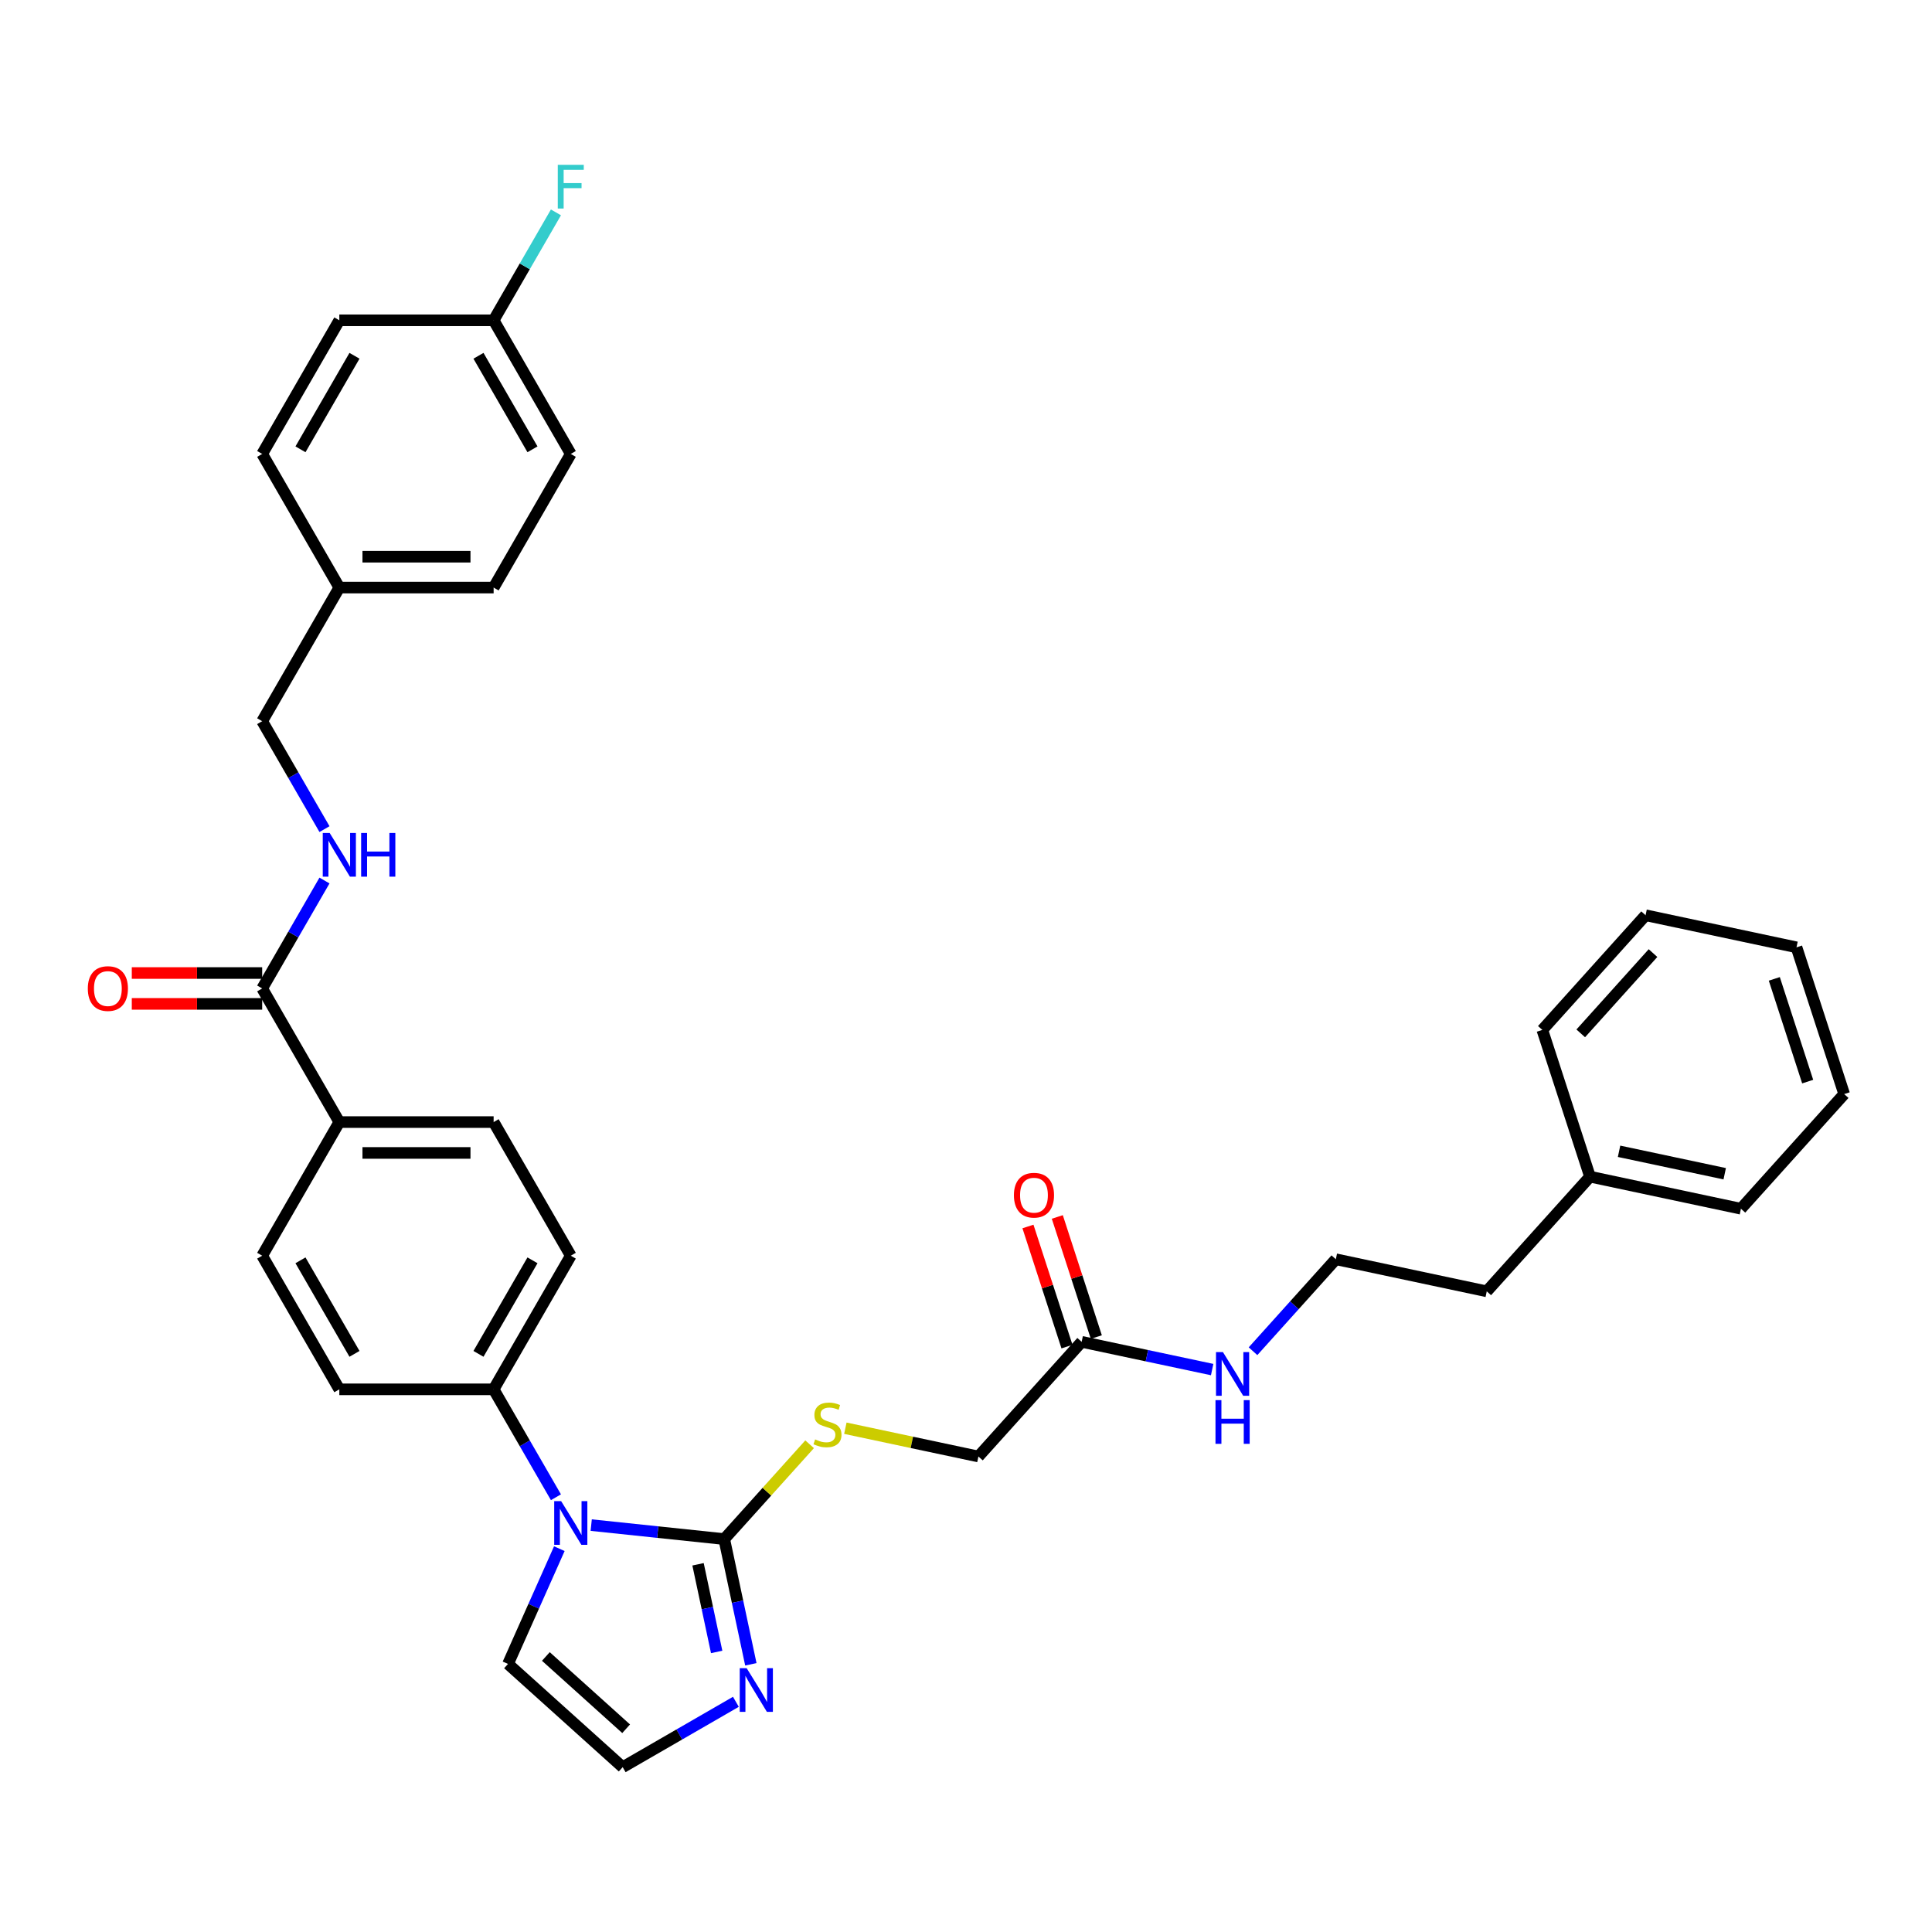 <?xml version='1.0' encoding='iso-8859-1'?>
<svg version='1.1' baseProfile='full'
              xmlns='http://www.w3.org/2000/svg'
                      xmlns:rdkit='http://www.rdkit.org/xml'
                      xmlns:xlink='http://www.w3.org/1999/xlink'
                  xml:space='preserve'
width='1000px' height='1000px' viewBox='0 0 1000 1000'>
<!-- END OF HEADER -->
<rect style='opacity:1.0;fill:#FFFFFF;stroke:none' width='1000' height='1000' x='0' y='0'> </rect>
<path class='bond-0' d='M 374.862,796.63 L 340.435,793.012' style='fill:none;fill-rule:evenodd;stroke:#000000;stroke-width:6px;stroke-linecap:butt;stroke-linejoin:miter;stroke-opacity:1' />
<path class='bond-0' d='M 340.435,793.012 L 306.008,789.393' style='fill:none;fill-rule:evenodd;stroke:#0000FF;stroke-width:6px;stroke-linecap:butt;stroke-linejoin:miter;stroke-opacity:1' />
<path class='bond-1' d='M 374.862,796.63 L 381.75,829.037' style='fill:none;fill-rule:evenodd;stroke:#000000;stroke-width:6px;stroke-linecap:butt;stroke-linejoin:miter;stroke-opacity:1' />
<path class='bond-1' d='M 381.75,829.037 L 388.639,861.445' style='fill:none;fill-rule:evenodd;stroke:#0000FF;stroke-width:6px;stroke-linecap:butt;stroke-linejoin:miter;stroke-opacity:1' />
<path class='bond-1' d='M 361.304,809.673 L 366.126,832.358' style='fill:none;fill-rule:evenodd;stroke:#000000;stroke-width:6px;stroke-linecap:butt;stroke-linejoin:miter;stroke-opacity:1' />
<path class='bond-1' d='M 366.126,832.358 L 370.948,855.044' style='fill:none;fill-rule:evenodd;stroke:#0000FF;stroke-width:6px;stroke-linecap:butt;stroke-linejoin:miter;stroke-opacity:1' />
<path class='bond-3' d='M 374.862,796.63 L 396.958,772.09' style='fill:none;fill-rule:evenodd;stroke:#000000;stroke-width:6px;stroke-linecap:butt;stroke-linejoin:miter;stroke-opacity:1' />
<path class='bond-3' d='M 396.958,772.09 L 419.054,747.55' style='fill:none;fill-rule:evenodd;stroke:#CCCC00;stroke-width:6px;stroke-linecap:butt;stroke-linejoin:miter;stroke-opacity:1' />
<path class='bond-4' d='M 287.752,774.976 L 271.626,747.046' style='fill:none;fill-rule:evenodd;stroke:#0000FF;stroke-width:6px;stroke-linecap:butt;stroke-linejoin:miter;stroke-opacity:1' />
<path class='bond-4' d='M 271.626,747.046 L 255.501,719.116' style='fill:none;fill-rule:evenodd;stroke:#000000;stroke-width:6px;stroke-linecap:butt;stroke-linejoin:miter;stroke-opacity:1' />
<path class='bond-7' d='M 289.51,801.587 L 276.23,831.415' style='fill:none;fill-rule:evenodd;stroke:#0000FF;stroke-width:6px;stroke-linecap:butt;stroke-linejoin:miter;stroke-opacity:1' />
<path class='bond-7' d='M 276.23,831.415 L 262.949,861.243' style='fill:none;fill-rule:evenodd;stroke:#000000;stroke-width:6px;stroke-linecap:butt;stroke-linejoin:miter;stroke-opacity:1' />
<path class='bond-5' d='M 380.893,880.855 L 351.597,897.769' style='fill:none;fill-rule:evenodd;stroke:#0000FF;stroke-width:6px;stroke-linecap:butt;stroke-linejoin:miter;stroke-opacity:1' />
<path class='bond-5' d='M 351.597,897.769 L 322.301,914.683' style='fill:none;fill-rule:evenodd;stroke:#000000;stroke-width:6px;stroke-linecap:butt;stroke-linejoin:miter;stroke-opacity:1' />
<path class='bond-2' d='M 135.703,511.619 L 175.635,580.785' style='fill:none;fill-rule:evenodd;stroke:#000000;stroke-width:6px;stroke-linecap:butt;stroke-linejoin:miter;stroke-opacity:1' />
<path class='bond-6' d='M 135.703,511.619 L 151.828,483.689' style='fill:none;fill-rule:evenodd;stroke:#000000;stroke-width:6px;stroke-linecap:butt;stroke-linejoin:miter;stroke-opacity:1' />
<path class='bond-6' d='M 151.828,483.689 L 167.953,455.759' style='fill:none;fill-rule:evenodd;stroke:#0000FF;stroke-width:6px;stroke-linecap:butt;stroke-linejoin:miter;stroke-opacity:1' />
<path class='bond-10' d='M 135.703,503.633 L 101.959,503.633' style='fill:none;fill-rule:evenodd;stroke:#000000;stroke-width:6px;stroke-linecap:butt;stroke-linejoin:miter;stroke-opacity:1' />
<path class='bond-10' d='M 101.959,503.633 L 68.216,503.633' style='fill:none;fill-rule:evenodd;stroke:#FF0000;stroke-width:6px;stroke-linecap:butt;stroke-linejoin:miter;stroke-opacity:1' />
<path class='bond-10' d='M 135.703,519.606 L 101.959,519.606' style='fill:none;fill-rule:evenodd;stroke:#000000;stroke-width:6px;stroke-linecap:butt;stroke-linejoin:miter;stroke-opacity:1' />
<path class='bond-10' d='M 101.959,519.606 L 68.216,519.606' style='fill:none;fill-rule:evenodd;stroke:#FF0000;stroke-width:6px;stroke-linecap:butt;stroke-linejoin:miter;stroke-opacity:1' />
<path class='bond-16' d='M 437.551,739.244 L 471.987,746.564' style='fill:none;fill-rule:evenodd;stroke:#CCCC00;stroke-width:6px;stroke-linecap:butt;stroke-linejoin:miter;stroke-opacity:1' />
<path class='bond-16' d='M 471.987,746.564 L 506.423,753.883' style='fill:none;fill-rule:evenodd;stroke:#000000;stroke-width:6px;stroke-linecap:butt;stroke-linejoin:miter;stroke-opacity:1' />
<path class='bond-12' d='M 255.501,719.116 L 295.434,649.951' style='fill:none;fill-rule:evenodd;stroke:#000000;stroke-width:6px;stroke-linecap:butt;stroke-linejoin:miter;stroke-opacity:1' />
<path class='bond-12' d='M 247.658,700.755 L 275.611,652.339' style='fill:none;fill-rule:evenodd;stroke:#000000;stroke-width:6px;stroke-linecap:butt;stroke-linejoin:miter;stroke-opacity:1' />
<path class='bond-13' d='M 255.501,719.116 L 175.635,719.116' style='fill:none;fill-rule:evenodd;stroke:#000000;stroke-width:6px;stroke-linecap:butt;stroke-linejoin:miter;stroke-opacity:1' />
<path class='bond-34' d='M 322.301,914.683 L 262.949,861.243' style='fill:none;fill-rule:evenodd;stroke:#000000;stroke-width:6px;stroke-linecap:butt;stroke-linejoin:miter;stroke-opacity:1' />
<path class='bond-34' d='M 324.087,894.797 L 282.54,857.388' style='fill:none;fill-rule:evenodd;stroke:#000000;stroke-width:6px;stroke-linecap:butt;stroke-linejoin:miter;stroke-opacity:1' />
<path class='bond-18' d='M 167.953,429.148 L 151.828,401.218' style='fill:none;fill-rule:evenodd;stroke:#0000FF;stroke-width:6px;stroke-linecap:butt;stroke-linejoin:miter;stroke-opacity:1' />
<path class='bond-18' d='M 151.828,401.218 L 135.703,373.288' style='fill:none;fill-rule:evenodd;stroke:#000000;stroke-width:6px;stroke-linecap:butt;stroke-linejoin:miter;stroke-opacity:1' />
<path class='bond-8' d='M 559.863,694.532 L 506.423,753.883' style='fill:none;fill-rule:evenodd;stroke:#000000;stroke-width:6px;stroke-linecap:butt;stroke-linejoin:miter;stroke-opacity:1' />
<path class='bond-11' d='M 567.459,692.064 L 557.358,660.978' style='fill:none;fill-rule:evenodd;stroke:#000000;stroke-width:6px;stroke-linecap:butt;stroke-linejoin:miter;stroke-opacity:1' />
<path class='bond-11' d='M 557.358,660.978 L 547.258,629.892' style='fill:none;fill-rule:evenodd;stroke:#FF0000;stroke-width:6px;stroke-linecap:butt;stroke-linejoin:miter;stroke-opacity:1' />
<path class='bond-11' d='M 552.267,697 L 542.167,665.914' style='fill:none;fill-rule:evenodd;stroke:#000000;stroke-width:6px;stroke-linecap:butt;stroke-linejoin:miter;stroke-opacity:1' />
<path class='bond-11' d='M 542.167,665.914 L 532.067,634.828' style='fill:none;fill-rule:evenodd;stroke:#FF0000;stroke-width:6px;stroke-linecap:butt;stroke-linejoin:miter;stroke-opacity:1' />
<path class='bond-17' d='M 559.863,694.532 L 593.636,701.71' style='fill:none;fill-rule:evenodd;stroke:#000000;stroke-width:6px;stroke-linecap:butt;stroke-linejoin:miter;stroke-opacity:1' />
<path class='bond-17' d='M 593.636,701.71 L 627.409,708.889' style='fill:none;fill-rule:evenodd;stroke:#0000FF;stroke-width:6px;stroke-linecap:butt;stroke-linejoin:miter;stroke-opacity:1' />
<path class='bond-9' d='M 175.635,580.785 L 135.703,649.951' style='fill:none;fill-rule:evenodd;stroke:#000000;stroke-width:6px;stroke-linecap:butt;stroke-linejoin:miter;stroke-opacity:1' />
<path class='bond-35' d='M 175.635,580.785 L 255.501,580.785' style='fill:none;fill-rule:evenodd;stroke:#000000;stroke-width:6px;stroke-linecap:butt;stroke-linejoin:miter;stroke-opacity:1' />
<path class='bond-35' d='M 187.615,596.758 L 243.521,596.758' style='fill:none;fill-rule:evenodd;stroke:#000000;stroke-width:6px;stroke-linecap:butt;stroke-linejoin:miter;stroke-opacity:1' />
<path class='bond-14' d='M 295.434,649.951 L 255.501,580.785' style='fill:none;fill-rule:evenodd;stroke:#000000;stroke-width:6px;stroke-linecap:butt;stroke-linejoin:miter;stroke-opacity:1' />
<path class='bond-15' d='M 175.635,719.116 L 135.703,649.951' style='fill:none;fill-rule:evenodd;stroke:#000000;stroke-width:6px;stroke-linecap:butt;stroke-linejoin:miter;stroke-opacity:1' />
<path class='bond-15' d='M 183.479,700.755 L 155.526,652.339' style='fill:none;fill-rule:evenodd;stroke:#000000;stroke-width:6px;stroke-linecap:butt;stroke-linejoin:miter;stroke-opacity:1' />
<path class='bond-26' d='M 648.558,699.393 L 669.991,675.589' style='fill:none;fill-rule:evenodd;stroke:#0000FF;stroke-width:6px;stroke-linecap:butt;stroke-linejoin:miter;stroke-opacity:1' />
<path class='bond-26' d='M 669.991,675.589 L 691.424,651.785' style='fill:none;fill-rule:evenodd;stroke:#000000;stroke-width:6px;stroke-linecap:butt;stroke-linejoin:miter;stroke-opacity:1' />
<path class='bond-20' d='M 135.703,373.288 L 175.635,304.123' style='fill:none;fill-rule:evenodd;stroke:#000000;stroke-width:6px;stroke-linecap:butt;stroke-linejoin:miter;stroke-opacity:1' />
<path class='bond-19' d='M 255.501,165.791 L 295.434,234.957' style='fill:none;fill-rule:evenodd;stroke:#000000;stroke-width:6px;stroke-linecap:butt;stroke-linejoin:miter;stroke-opacity:1' />
<path class='bond-19' d='M 247.658,184.153 L 275.611,232.569' style='fill:none;fill-rule:evenodd;stroke:#000000;stroke-width:6px;stroke-linecap:butt;stroke-linejoin:miter;stroke-opacity:1' />
<path class='bond-21' d='M 255.501,165.791 L 271.626,137.861' style='fill:none;fill-rule:evenodd;stroke:#000000;stroke-width:6px;stroke-linecap:butt;stroke-linejoin:miter;stroke-opacity:1' />
<path class='bond-21' d='M 271.626,137.861 L 287.752,109.931' style='fill:none;fill-rule:evenodd;stroke:#33CCCC;stroke-width:6px;stroke-linecap:butt;stroke-linejoin:miter;stroke-opacity:1' />
<path class='bond-37' d='M 255.501,165.791 L 175.635,165.791' style='fill:none;fill-rule:evenodd;stroke:#000000;stroke-width:6px;stroke-linecap:butt;stroke-linejoin:miter;stroke-opacity:1' />
<path class='bond-24' d='M 175.635,304.123 L 135.703,234.957' style='fill:none;fill-rule:evenodd;stroke:#000000;stroke-width:6px;stroke-linecap:butt;stroke-linejoin:miter;stroke-opacity:1' />
<path class='bond-25' d='M 175.635,304.123 L 255.501,304.123' style='fill:none;fill-rule:evenodd;stroke:#000000;stroke-width:6px;stroke-linecap:butt;stroke-linejoin:miter;stroke-opacity:1' />
<path class='bond-25' d='M 187.615,288.15 L 243.521,288.15' style='fill:none;fill-rule:evenodd;stroke:#000000;stroke-width:6px;stroke-linecap:butt;stroke-linejoin:miter;stroke-opacity:1' />
<path class='bond-22' d='M 175.635,165.791 L 135.703,234.957' style='fill:none;fill-rule:evenodd;stroke:#000000;stroke-width:6px;stroke-linecap:butt;stroke-linejoin:miter;stroke-opacity:1' />
<path class='bond-22' d='M 183.479,184.153 L 155.526,232.569' style='fill:none;fill-rule:evenodd;stroke:#000000;stroke-width:6px;stroke-linecap:butt;stroke-linejoin:miter;stroke-opacity:1' />
<path class='bond-23' d='M 295.434,234.957 L 255.501,304.123' style='fill:none;fill-rule:evenodd;stroke:#000000;stroke-width:6px;stroke-linecap:butt;stroke-linejoin:miter;stroke-opacity:1' />
<path class='bond-28' d='M 691.424,651.785 L 769.544,668.39' style='fill:none;fill-rule:evenodd;stroke:#000000;stroke-width:6px;stroke-linecap:butt;stroke-linejoin:miter;stroke-opacity:1' />
<path class='bond-27' d='M 822.985,609.038 L 769.544,668.39' style='fill:none;fill-rule:evenodd;stroke:#000000;stroke-width:6px;stroke-linecap:butt;stroke-linejoin:miter;stroke-opacity:1' />
<path class='bond-29' d='M 822.985,609.038 L 901.105,625.643' style='fill:none;fill-rule:evenodd;stroke:#000000;stroke-width:6px;stroke-linecap:butt;stroke-linejoin:miter;stroke-opacity:1' />
<path class='bond-29' d='M 838.024,595.905 L 892.708,607.528' style='fill:none;fill-rule:evenodd;stroke:#000000;stroke-width:6px;stroke-linecap:butt;stroke-linejoin:miter;stroke-opacity:1' />
<path class='bond-30' d='M 822.985,609.038 L 798.305,533.082' style='fill:none;fill-rule:evenodd;stroke:#000000;stroke-width:6px;stroke-linecap:butt;stroke-linejoin:miter;stroke-opacity:1' />
<path class='bond-32' d='M 901.105,625.643 L 954.545,566.292' style='fill:none;fill-rule:evenodd;stroke:#000000;stroke-width:6px;stroke-linecap:butt;stroke-linejoin:miter;stroke-opacity:1' />
<path class='bond-31' d='M 798.305,533.082 L 851.745,473.73' style='fill:none;fill-rule:evenodd;stroke:#000000;stroke-width:6px;stroke-linecap:butt;stroke-linejoin:miter;stroke-opacity:1' />
<path class='bond-31' d='M 818.191,534.867 L 855.6,493.321' style='fill:none;fill-rule:evenodd;stroke:#000000;stroke-width:6px;stroke-linecap:butt;stroke-linejoin:miter;stroke-opacity:1' />
<path class='bond-33' d='M 851.745,473.73 L 929.866,490.335' style='fill:none;fill-rule:evenodd;stroke:#000000;stroke-width:6px;stroke-linecap:butt;stroke-linejoin:miter;stroke-opacity:1' />
<path class='bond-36' d='M 954.545,566.292 L 929.866,490.335' style='fill:none;fill-rule:evenodd;stroke:#000000;stroke-width:6px;stroke-linecap:butt;stroke-linejoin:miter;stroke-opacity:1' />
<path class='bond-36' d='M 935.652,559.834 L 918.376,506.664' style='fill:none;fill-rule:evenodd;stroke:#000000;stroke-width:6px;stroke-linecap:butt;stroke-linejoin:miter;stroke-opacity:1' />
<path  class='atom-1' d='M 290.434 776.973
L 297.846 788.953
Q 298.58 790.135, 299.762 792.275
Q 300.944 794.416, 301.008 794.543
L 301.008 776.973
L 304.011 776.973
L 304.011 799.591
L 300.913 799.591
L 292.958 786.493
Q 292.031 784.959, 291.041 783.202
Q 290.083 781.445, 289.795 780.902
L 289.795 799.591
L 286.856 799.591
L 286.856 776.973
L 290.434 776.973
' fill='#0000FF'/>
<path  class='atom-2' d='M 386.467 863.441
L 393.879 875.421
Q 394.613 876.603, 395.795 878.744
Q 396.977 880.884, 397.041 881.012
L 397.041 863.441
L 400.044 863.441
L 400.044 886.059
L 396.946 886.059
L 388.991 872.961
Q 388.065 871.428, 387.074 869.671
Q 386.116 867.914, 385.828 867.371
L 385.828 886.059
L 382.889 886.059
L 382.889 863.441
L 386.467 863.441
' fill='#0000FF'/>
<path  class='atom-4' d='M 421.913 745.041
Q 422.169 745.137, 423.223 745.584
Q 424.277 746.032, 425.427 746.319
Q 426.609 746.575, 427.759 746.575
Q 429.9 746.575, 431.145 745.552
Q 432.391 744.498, 432.391 742.677
Q 432.391 741.431, 431.752 740.665
Q 431.145 739.898, 430.187 739.483
Q 429.229 739.067, 427.631 738.588
Q 425.619 737.981, 424.405 737.406
Q 423.223 736.831, 422.36 735.617
Q 421.53 734.403, 421.53 732.359
Q 421.53 729.515, 423.446 727.758
Q 425.395 726.001, 429.229 726.001
Q 431.848 726.001, 434.819 727.247
L 434.085 729.707
Q 431.369 728.589, 429.325 728.589
Q 427.12 728.589, 425.906 729.515
Q 424.692 730.41, 424.724 731.975
Q 424.724 733.189, 425.331 733.924
Q 425.97 734.659, 426.865 735.074
Q 427.791 735.489, 429.325 735.969
Q 431.369 736.608, 432.583 737.246
Q 433.797 737.885, 434.66 739.195
Q 435.554 740.473, 435.554 742.677
Q 435.554 745.808, 433.446 747.501
Q 431.369 749.162, 427.887 749.162
Q 425.874 749.162, 424.341 748.715
Q 422.839 748.3, 421.05 747.565
L 421.913 745.041
' fill='#CCCC00'/>
<path  class='atom-7' d='M 170.636 431.145
L 178.047 443.125
Q 178.782 444.307, 179.964 446.447
Q 181.146 448.588, 181.21 448.715
L 181.21 431.145
L 184.213 431.145
L 184.213 453.763
L 181.114 453.763
L 173.16 440.665
Q 172.233 439.131, 171.243 437.374
Q 170.284 435.617, 169.997 435.074
L 169.997 453.763
L 167.058 453.763
L 167.058 431.145
L 170.636 431.145
' fill='#0000FF'/>
<path  class='atom-7' d='M 186.928 431.145
L 189.995 431.145
L 189.995 440.761
L 201.56 440.761
L 201.56 431.145
L 204.627 431.145
L 204.627 453.763
L 201.56 453.763
L 201.56 443.316
L 189.995 443.316
L 189.995 453.763
L 186.928 453.763
L 186.928 431.145
' fill='#0000FF'/>
<path  class='atom-11' d='M 45.455 511.683
Q 45.455 506.252, 48.138 503.218
Q 50.822 500.183, 55.837 500.183
Q 60.853 500.183, 63.536 503.218
Q 66.22 506.252, 66.22 511.683
Q 66.22 517.178, 63.504 520.309
Q 60.789 523.408, 55.837 523.408
Q 50.853 523.408, 48.138 520.309
Q 45.455 517.21, 45.455 511.683
M 55.837 520.852
Q 59.287 520.852, 61.14 518.552
Q 63.025 516.22, 63.025 511.683
Q 63.025 507.243, 61.14 505.007
Q 59.287 502.738, 55.837 502.738
Q 52.387 502.738, 50.502 504.975
Q 48.649 507.211, 48.649 511.683
Q 48.649 516.252, 50.502 518.552
Q 52.387 520.852, 55.837 520.852
' fill='#FF0000'/>
<path  class='atom-12' d='M 524.801 618.639
Q 524.801 613.208, 527.484 610.173
Q 530.168 607.138, 535.183 607.138
Q 540.199 607.138, 542.882 610.173
Q 545.566 613.208, 545.566 618.639
Q 545.566 624.134, 542.85 627.264
Q 540.135 630.363, 535.183 630.363
Q 530.2 630.363, 527.484 627.264
Q 524.801 624.166, 524.801 618.639
M 535.183 627.807
Q 538.633 627.807, 540.486 625.507
Q 542.371 623.175, 542.371 618.639
Q 542.371 614.198, 540.486 611.962
Q 538.633 609.694, 535.183 609.694
Q 531.733 609.694, 529.848 611.93
Q 527.995 614.166, 527.995 618.639
Q 527.995 623.207, 529.848 625.507
Q 531.733 627.807, 535.183 627.807
' fill='#FF0000'/>
<path  class='atom-18' d='M 632.984 699.828
L 640.395 711.808
Q 641.13 712.99, 642.312 715.13
Q 643.494 717.27, 643.558 717.398
L 643.558 699.828
L 646.561 699.828
L 646.561 722.446
L 643.462 722.446
L 635.508 709.348
Q 634.581 707.814, 633.591 706.057
Q 632.632 704.3, 632.345 703.757
L 632.345 722.446
L 629.406 722.446
L 629.406 699.828
L 632.984 699.828
' fill='#0000FF'/>
<path  class='atom-18' d='M 629.134 724.707
L 632.201 724.707
L 632.201 734.323
L 643.766 734.323
L 643.766 724.707
L 646.832 724.707
L 646.832 747.325
L 643.766 747.325
L 643.766 736.879
L 632.201 736.879
L 632.201 747.325
L 629.134 747.325
L 629.134 724.707
' fill='#0000FF'/>
<path  class='atom-22' d='M 288.709 85.317
L 302.158 85.317
L 302.158 87.904
L 291.744 87.904
L 291.744 94.773
L 301.008 94.773
L 301.008 97.392
L 291.744 97.392
L 291.744 107.935
L 288.709 107.935
L 288.709 85.317
' fill='#33CCCC'/>
</svg>
